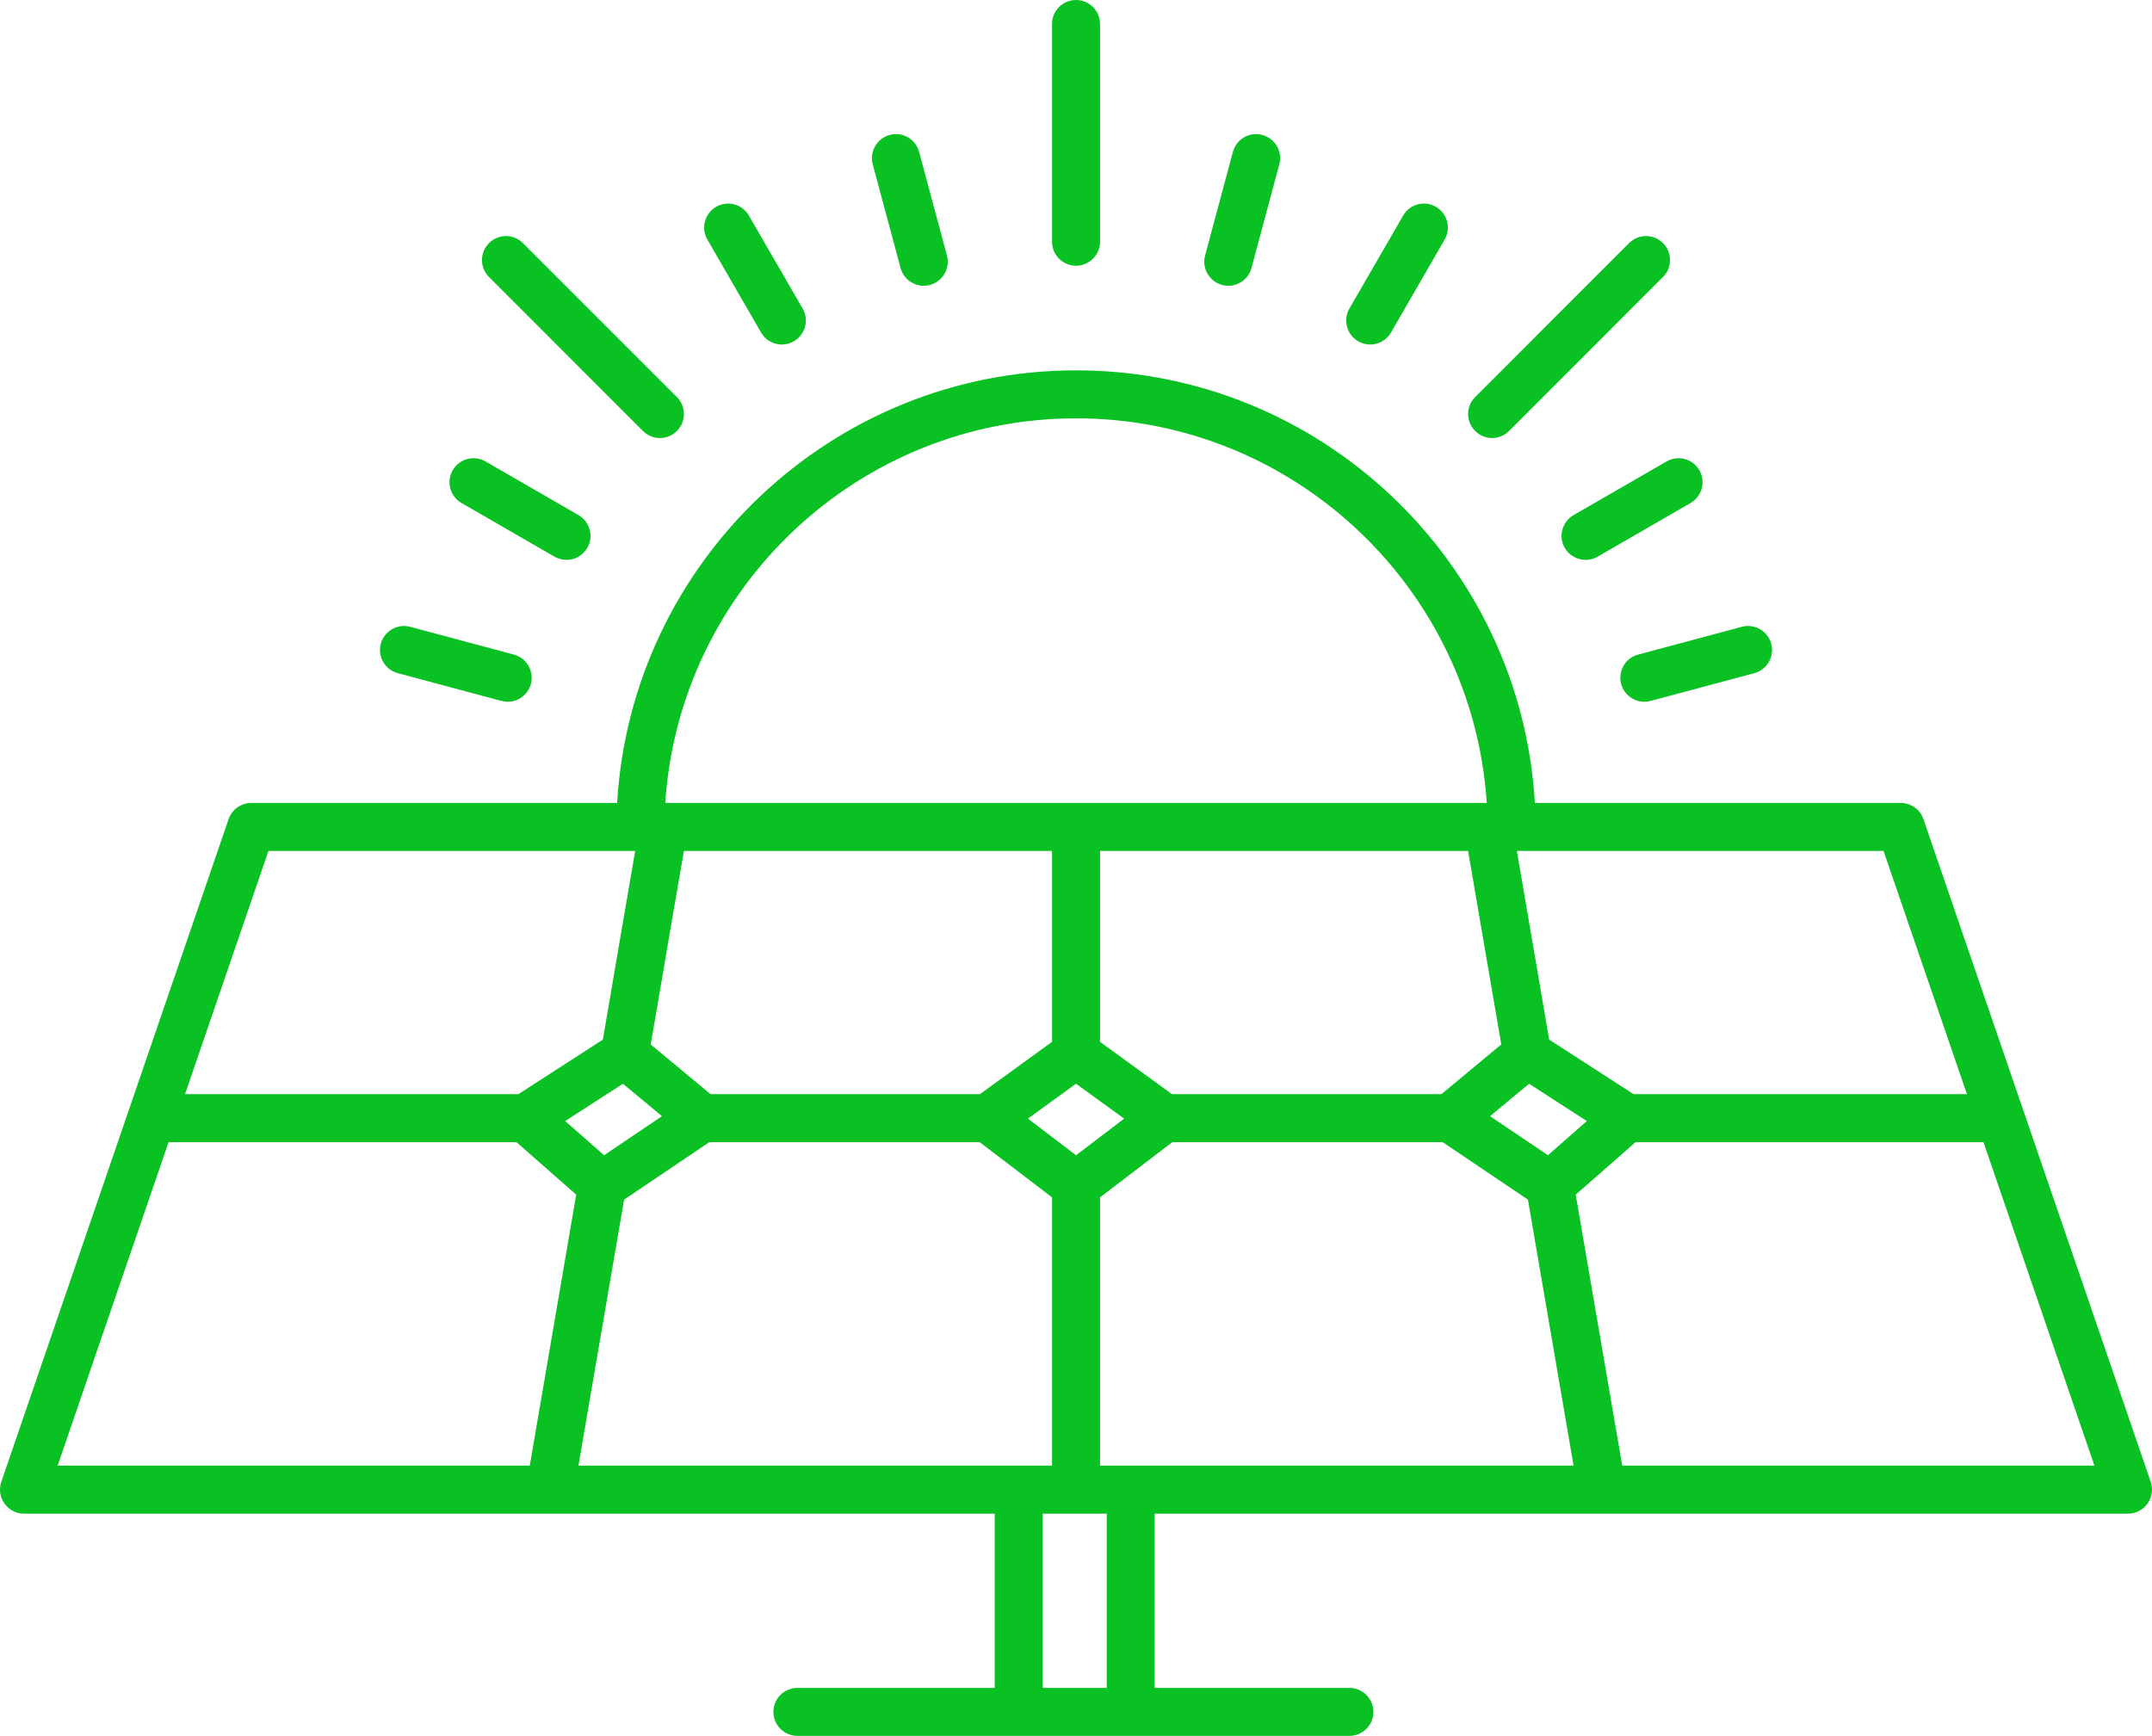 <?xml version="1.0" encoding="UTF-8"?>
<!DOCTYPE svg PUBLIC "-//W3C//DTD SVG 1.1//EN" "http://www.w3.org/Graphics/SVG/1.1/DTD/svg11.dtd">
<!-- Creator: CorelDRAW 2021 (64-Bit) -->
<svg xmlns="http://www.w3.org/2000/svg" xml:space="preserve" width="43.42mm" height="35.029mm" version="1.1" style="shape-rendering:geometricPrecision; text-rendering:geometricPrecision; image-rendering:optimizeQuality; fill-rule:evenodd; clip-rule:evenodd"
viewBox="0 0 4043.93 3262.47"
 xmlns:xlink="http://www.w3.org/1999/xlink"
 xmlns:xodm="http://www.corel.com/coreldraw/odm/2003">
 <defs>
  <style type="text/css">
   <![CDATA[
    .fil0 {fill:#09C123;fill-rule:nonzero}
   ]]>
  </style>
 </defs>
 <g id="Warstwa_x0020_1">
  <g id="_2429043072960">
   <path class="fil0" d="M2022 499.41c24.84,0 45.11,-20.19 45.11,-45.11l0 -409.21c0,-24.91 -20.27,-45.1 -45.11,-45.1 -24.86,0 -45.1,20.18 -45.1,45.1l0 409.21c0,24.91 20.24,45.11 45.1,45.11z"/>
   <path class="fil0" d="M1672.04 253.55c-24.05,6.46 -38.48,31.18 -32.07,55.24l52.3 194.85c5.41,20.15 23.67,33.44 43.51,33.44 3.78,0 7.8,-0.51 11.6,-1.55 24.05,-6.44 38.48,-31.19 32.07,-55.24l-52.31 -194.85c-6.41,-24.08 -31.27,-38.39 -55.11,-31.9z"/>
   <path class="fil0" d="M2316.83 285.45l-52.31 194.85c-6.42,24.05 8.02,48.79 32.08,55.24 3.8,1.05 7.81,1.55 11.63,1.55 19.82,0 38.06,-13.3 43.5,-33.44l52.3 -194.83c6.39,-24.08 -7.82,-48.79 -32.07,-55.26 -23.85,-6.49 -48.72,7.85 -55.14,31.9z"/>
   <path class="fil0" d="M1240.12 823.25c11.6,0 23.04,-4.41 31.84,-13.21 17.64,-17.61 17.64,-46.19 0,-63.77l-289.29 -289.36c-17.61,-17.61 -46.14,-17.61 -63.74,0 -17.64,17.61 -17.64,46.19 0,63.77l289.29 289.36c8.83,8.8 20.46,13.21 31.9,13.21z"/>
   <path class="fil0" d="M1064.52 1052.26c15.42,0 30.67,-8.11 39.08,-22.58 12.44,-21.57 5.02,-49.14 -16.62,-61.61l-174.64 -100.83c-21.54,-12.49 -49.18,-5.11 -61.63,16.48 -12.47,21.57 -5.09,49.16 16.52,61.61l174.64 100.87c7.21,4.11 14.83,6.05 22.65,6.05z"/>
   <path class="fil0" d="M1345.72 388.69c-21.65,12.41 -28.85,40.01 -16.44,61.58l100.84 174.68c8.41,14.48 23.43,22.58 39.08,22.58 7.62,0 15.44,-1.97 22.45,-6.07 21.64,-12.44 29.05,-40.01 16.62,-61.58l-101.02 -174.71c-12.41,-21.59 -39.86,-28.95 -61.53,-16.48z"/>
   <path class="fil0" d="M3089.91 1318.93c4,0 7.82,-0.52 11.81,-1.57l194.82 -52.19c24.06,-6.46 38.3,-31.18 31.87,-55.24 -6.42,-24.07 -31.25,-38.33 -55.3,-31.89l-194.83 52.21c-24.05,6.44 -38.29,31.15 -31.87,55.24 5.41,20.14 23.66,33.44 43.5,33.44z"/>
   <path class="fil0" d="M770.81 1178.03c-23.94,-6.42 -48.75,7.82 -55.22,31.89 -6.44,24.06 7.82,48.79 31.91,55.24l194.87 52.21c3.91,1.03 7.82,1.56 11.68,1.56 19.9,0 38.15,-13.31 43.54,-33.44 6.44,-24.08 -7.85,-48.79 -31.91,-55.24l-194.87 -52.21z"/>
   <path class="fil0" d="M3124.97 456.91c-17.43,-17.63 -46.08,-17.63 -63.74,0l-289.21 289.36c-17.64,17.61 -17.64,46.16 0,63.74 8.81,8.83 20.24,13.23 31.87,13.23 11.41,0 23.05,-4.41 31.88,-13.23l289.2 -289.33c17.64,-17.61 17.64,-46.19 0,-63.77z"/>
   <path class="fil0" d="M2636.73 405.17l-101.02 174.74c-12.42,21.54 -5.02,49.13 16.62,61.57 7.03,4.11 14.86,6.05 22.45,6.05 15.64,0 30.67,-8.07 39.1,-22.55l100.81 -174.71c12.41,-21.57 5.22,-49.17 -16.43,-61.58 -21.45,-12.47 -49.11,-5.09 -61.53,16.48z"/>
   <path class="fil0" d="M2979.46 1052.26c7.82,0 15.45,-1.95 22.65,-6.05l174.79 -100.87c21.44,-12.45 28.87,-40.04 16.43,-61.61 -12.42,-21.57 -40.09,-28.97 -61.53,-16.48l-174.79 100.83c-21.64,12.47 -29.04,40.04 -16.62,61.61 8.42,14.46 23.66,22.58 39.08,22.58z"/>
   <path class="fil0" d="M108.27 2754.57l208.47 -607.97 653.74 0 112.28 98.65 -87.23 509.32 -887.26 0zm396.19 -1155.31l689.15 0 -20.66 120.11 -40.09 234.5 -158.75 102.53 -626.44 0 156.78 -457.14zm700.76 466.28l38.68 32.22 -5.41 3.72 -44.69 30.1 -22.25 15.02 -29.47 19.88 -6.81 4.68 -28.06 -24.55 -6.42 -5.68 -38.69 -33.93 8.44 -5.51 41.49 -26.86 28.25 -18.22 23.25 -15 7 -4.55 23.67 19.55 11.02 9.15zm26.85 -156.41l32.49 -190.45 20.64 -119.42 691.71 0 0 358.77 -135.48 98.37 -506.1 0 -44.52 -36.95 -68.12 -56.51 9.39 -53.8zm789.93 -1122.92c409.48,0 745.61,319.86 771.86,722.84l-1543.74 0c26.26,-402.98 362.38,-722.84 771.88,-722.84zm799.13 1176.73l-68.15 56.57 -44.31 36.89 -506.27 0 -135.29 -98.37 0 -358.77 691.68 0 20.44 119.42 32.68 190.45 9.22 53.8zm28.66 93.46l23.66 -19.55 7.01 4.55 23.24 15 28.08 18.22 41.69 26.86 8.41 5.51 -38.68 33.93 -6.43 5.68 -27.86 24.55 -7.01 -4.7 -29.47 -19.85 -22.25 -15.05 -44.69 -30.07 -5.41 -3.72 38.69 -32.22 11.02 -9.15zm35.07 -457.14l654.62 0 156.73 457.14 -626.34 0 -158.75 -102.53 -40.09 -234.5 -20.63 -120.11 34.45 0zm1050.89 1155.31l-887.32 0 -87.41 -509.32 112.46 -98.65 653.81 0 208.46 607.97zm-1810.94 0l-57.7 0 0 -504.23 135.88 -103.73 508.1 0 160.15 107.99 85.78 499.98 -832.2 0zm-45.08 417.71l-120.26 0 0 -327.5 120.26 0 0 327.5zm-148.12 -1069.92l1.2 -0.88 44.1 -31.97 18.05 -13.1 27.05 -19.65 27.06 19.65 18.05 13.1 44.07 31.97 1.21 0.88 -45.28 34.51 -12.83 9.73 -32.27 24.67 -32.29 -24.67 -12.81 -9.73 -45.3 -34.51zm-844.63 652.21l85.78 -499.95 160.15 -108.02 508.1 0 135.9 103.73 0 504.23 -889.93 0zm782.28 90.21l0 327.5 -370.79 0c-24.87,0 -45.11,20.19 -45.11,45.09 0,24.93 20.24,45.1 45.11,45.1l1037.24 0c24.86,0 45.11,-20.16 45.11,-45.1 0,-24.9 -20.25,-45.09 -45.11,-45.09l-365.8 0 0 -327.5 1828.96 0c14.63,0 28.25,-7.04 36.69,-18.92 8.42,-11.83 10.63,-27.03 6.01,-40.82l-427.14 -1245.52c-6.19,-18.23 -23.43,-30.47 -42.67,-30.47l-687.5 0c-26.47,-452.76 -402.86,-813.03 -862.27,-813.03 -459.39,0 -835.82,360.27 -862.28,813.03l-687.48 0c-19.26,0 -36.43,12.25 -42.67,30.47l-427.13 1245.52c-4.72,13.79 -2.51,28.99 5.95,40.82 8.47,11.87 22.16,18.92 36.7,18.92l1824.17 0z"/>
  </g>
 </g>
</svg>

